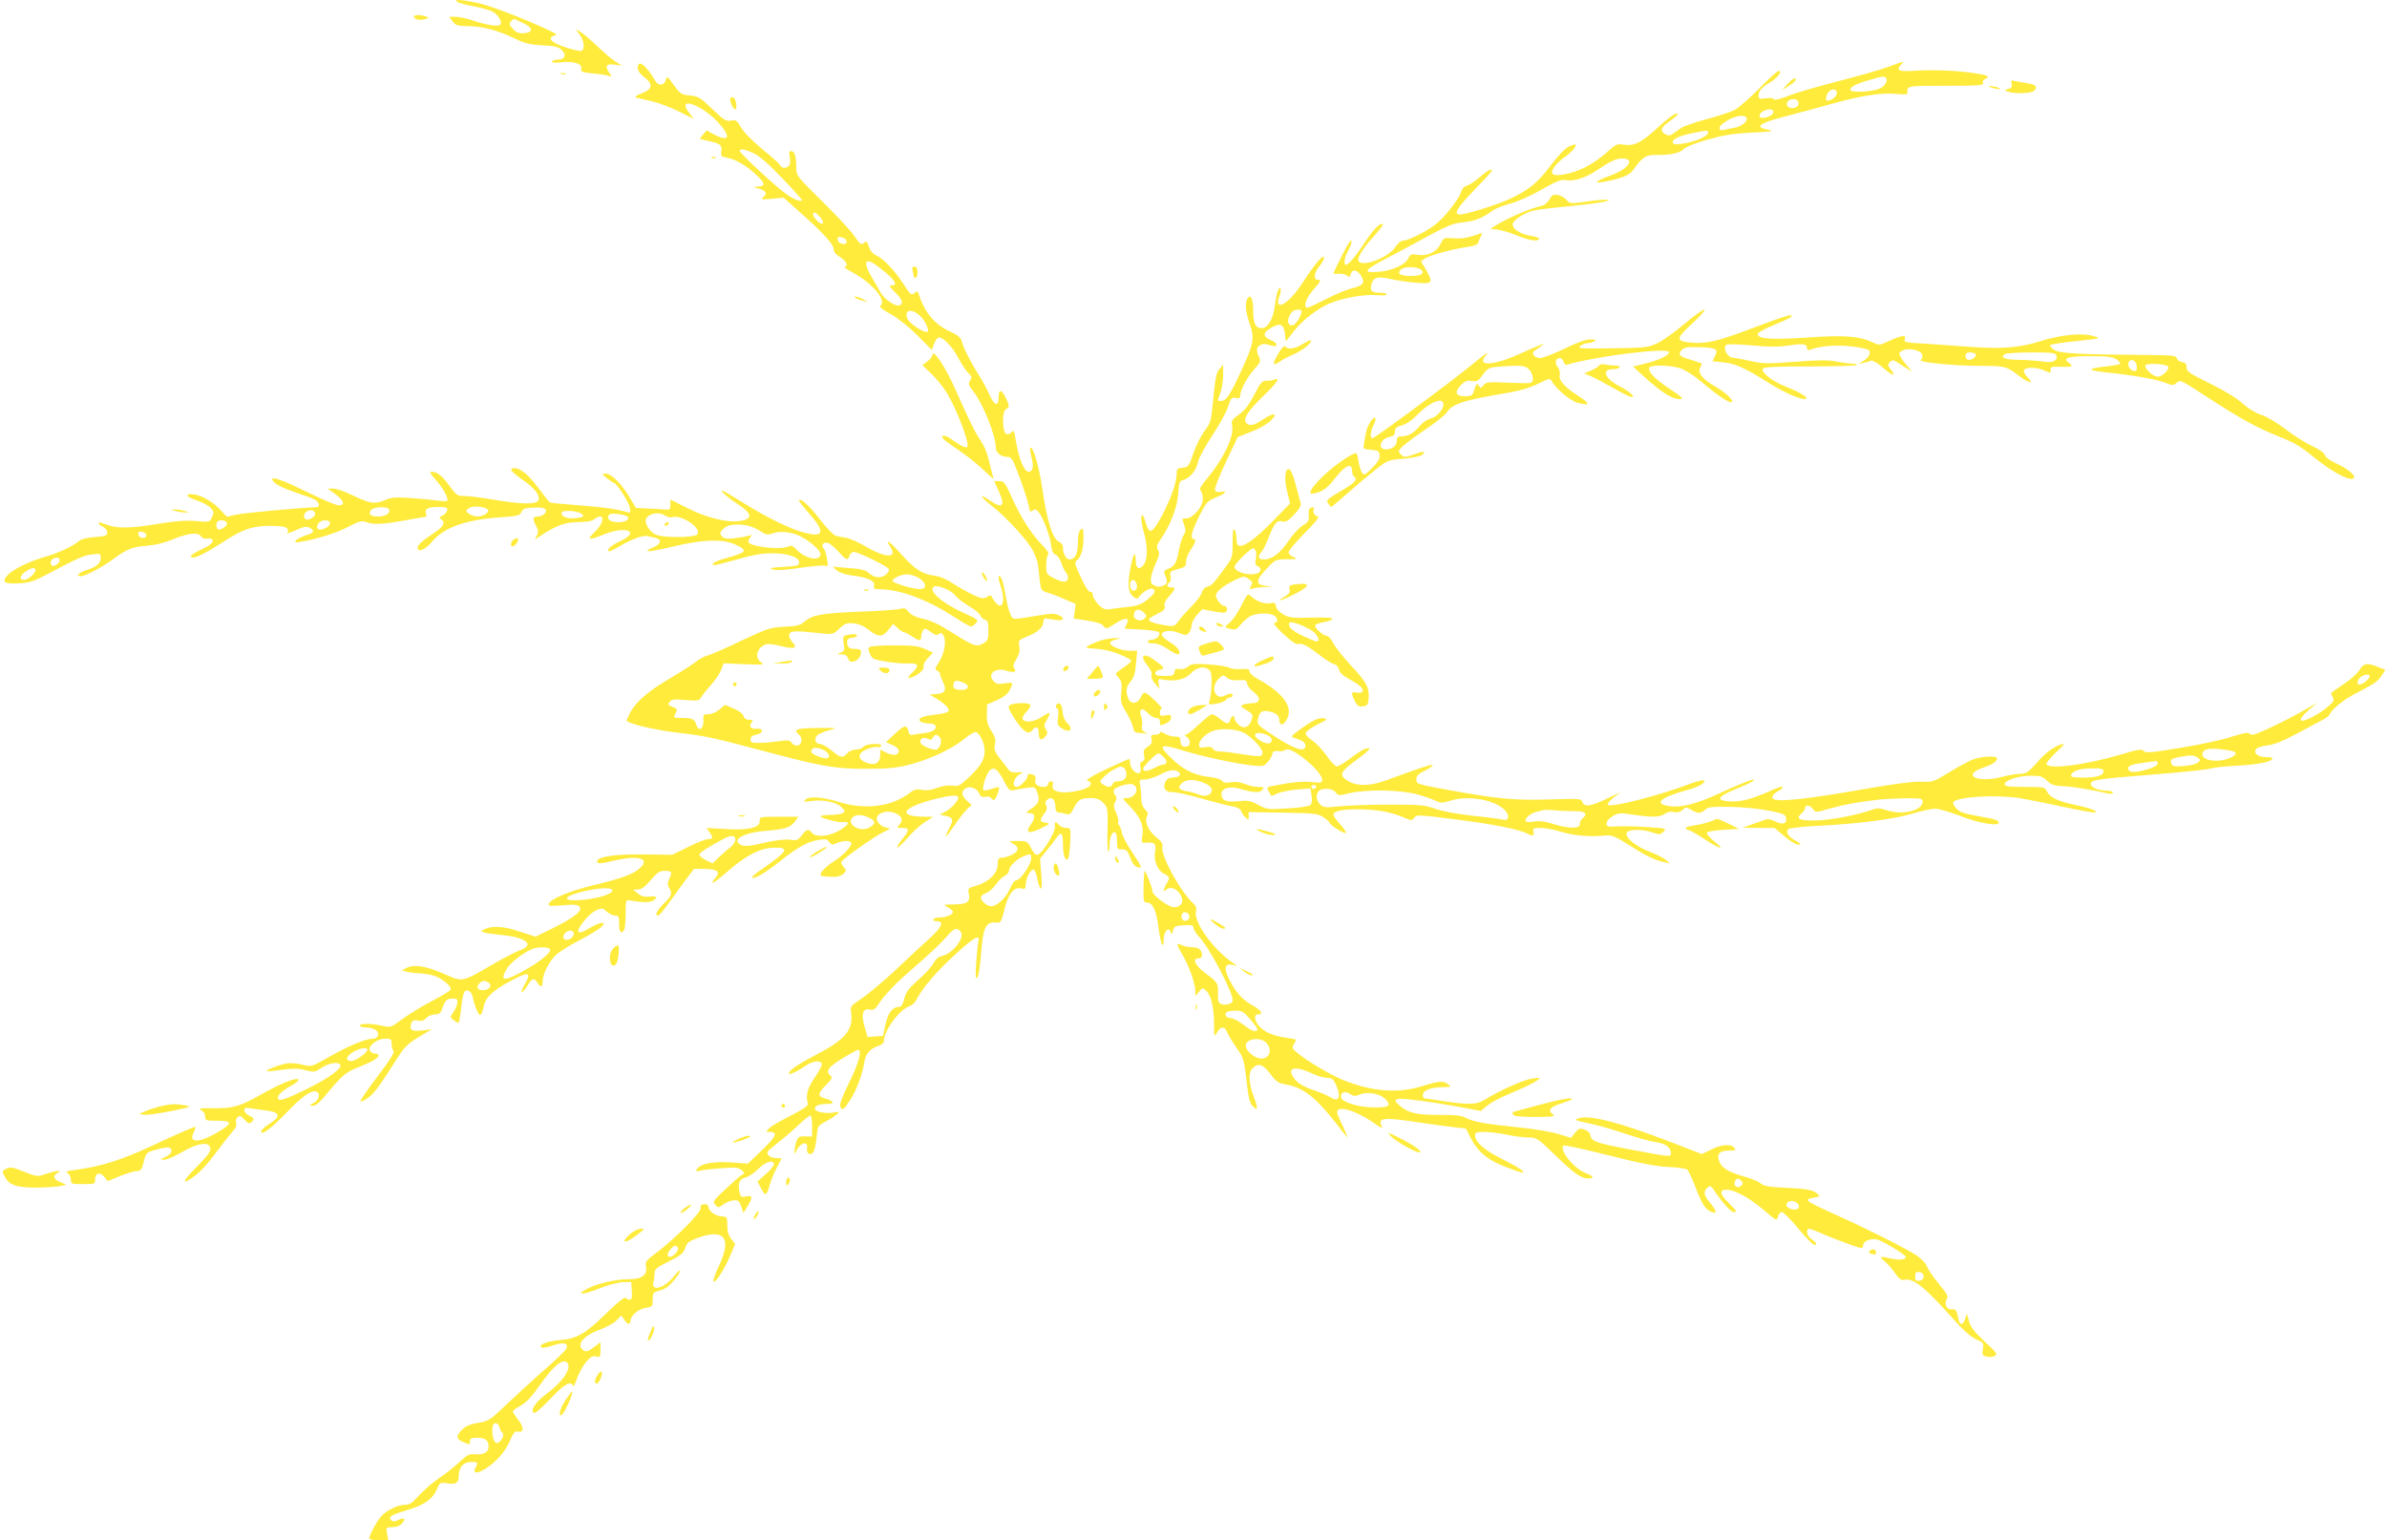 <?xml version="1.0" standalone="no"?>
<!DOCTYPE svg PUBLIC "-//W3C//DTD SVG 20010904//EN"
 "http://www.w3.org/TR/2001/REC-SVG-20010904/DTD/svg10.dtd">
<svg version="1.0" xmlns="http://www.w3.org/2000/svg"
 width="1280pt" height="826pt" viewBox="0 0 1280 826"
 preserveAspectRatio="xMidYMid meet">
<g transform="translate(0,826) scale(0.1,-0.1)"
fill="#ffeb3b" stroke="none">
<path d="M2452 8250 c9 -6 51 -17 94 -25 42 -8 87 -21 100 -30 28 -18 47 -51
38 -66 -8 -14 -76 -4 -151 22 -31 10 -71 19 -90 19 l-34 0 18 -25 c16 -21 26
-24 78 -25 79 0 163 -22 250 -64 58 -29 84 -35 153 -39 67 -3 87 -8 104 -25
28 -27 17 -52 -22 -52 -16 0 -30 -5 -30 -10 0 -6 20 -8 53 -4 65 7 111 -8 104
-35 -4 -16 4 -19 63 -25 38 -3 76 -9 85 -13 17 -6 17 -5 0 20 -22 35 -13 47
33 40 l37 -5 -35 22 c-19 12 -64 50 -100 85 -36 34 -76 68 -89 75 l-24 13 21
-28 c24 -30 29 -80 10 -88 -7 -2 -44 6 -82 18 -85 27 -108 56 -53 67 27 5
-302 142 -401 167 -88 22 -161 28 -130 11z m356 -115 c51 -24 52 -49 2 -53
-27 -2 -41 3 -59 22 -20 21 -22 28 -11 41 7 9 16 14 19 13 4 -2 25 -12 49 -23z"/>
<path d="M2220 8171 c0 -14 29 -22 58 -14 24 6 25 7 7 14 -28 11 -65 11 -65 0z"/>
<path d="M10130 7903 c-36 -14 -158 -49 -271 -78 -113 -29 -237 -65 -274 -81
-42 -16 -70 -23 -72 -17 -3 7 -20 9 -43 6 -35 -5 -40 -3 -40 14 0 25 17 45 63
72 40 24 67 61 45 61 -7 0 -54 -43 -105 -95 -51 -52 -111 -104 -132 -115 -22
-11 -91 -34 -153 -50 -62 -17 -122 -38 -133 -46 -11 -7 -30 -21 -42 -30 -17
-12 -26 -13 -42 -4 -31 16 -26 36 17 66 55 41 58 44 39 44 -10 0 -52 -32 -94
-71 -89 -83 -130 -104 -186 -95 -36 6 -42 3 -93 -43 -30 -28 -84 -64 -119 -81
-72 -34 -158 -50 -170 -31 -10 17 18 55 69 91 39 29 62 57 54 66 -2 1 -18 -4
-37 -13 -20 -10 -58 -50 -96 -101 -70 -93 -118 -132 -222 -180 -70 -32 -231
-82 -264 -82 -37 0 -18 33 76 130 52 54 95 101 95 104 0 15 -22 3 -65 -34 -25
-22 -56 -42 -69 -46 -15 -3 -27 -17 -33 -39 -6 -18 -37 -64 -69 -102 -44 -52
-78 -80 -136 -111 -42 -23 -87 -42 -100 -42 -15 0 -30 -12 -45 -34 -37 -57
-177 -111 -198 -76 -9 15 21 65 80 131 31 34 53 64 51 66 -12 12 -49 -24 -92
-89 -50 -77 -92 -128 -106 -128 -15 0 -8 45 13 79 11 18 18 41 16 50 -2 9 -24
-24 -50 -78 -26 -51 -47 -95 -47 -97 0 -2 13 -3 29 -2 16 1 36 -3 44 -10 12
-10 16 -9 20 8 7 27 33 25 53 -5 26 -40 15 -57 -43 -70 -29 -7 -93 -33 -142
-59 -49 -25 -94 -46 -100 -46 -24 0 -9 50 29 93 44 50 47 57 25 57 -23 0 -18
39 10 72 14 16 25 37 25 46 -1 24 -50 -34 -114 -133 -52 -81 -111 -134 -129
-116 -6 6 -5 21 3 40 6 16 10 36 7 43 -7 20 -23 -28 -31 -93 -9 -71 -37 -119
-71 -119 -33 0 -45 26 -45 99 0 59 -14 86 -31 60 -14 -23 -10 -72 12 -135 27
-78 22 -107 -41 -244 -62 -135 -84 -170 -111 -170 -10 0 -19 1 -19 3 0 1 7 20
15 42 8 22 14 65 14 95 l0 55 -19 -23 c-19 -23 -22 -39 -38 -199 -8 -82 -13
-96 -43 -134 -18 -24 -45 -77 -59 -118 -24 -72 -28 -76 -58 -79 -28 -3 -32 -7
-32 -31 0 -47 -30 -132 -78 -224 -51 -96 -69 -106 -87 -45 -5 20 -13 40 -17
44 -13 12 -9 -37 7 -96 21 -77 19 -143 -3 -170 -24 -30 -42 -18 -42 28 0 58
-17 25 -31 -60 -14 -84 -7 -123 24 -142 14 -9 20 -7 28 7 6 9 23 24 38 32 24
12 31 12 40 2 8 -10 0 -22 -32 -49 -34 -28 -54 -36 -102 -42 -33 -3 -77 -9
-97 -12 -32 -5 -42 -2 -68 24 -16 17 -30 40 -30 51 0 12 -5 19 -12 16 -8 -3
-28 26 -51 77 -34 72 -37 83 -23 93 23 17 36 60 36 122 0 48 -2 54 -15 43 -10
-8 -15 -31 -15 -71 0 -59 -15 -89 -45 -89 -18 0 -35 31 -35 62 0 15 -8 27 -22
33 -33 15 -63 108 -87 274 -18 126 -52 243 -66 229 -3 -3 0 -25 6 -50 14 -50
8 -78 -16 -78 -22 0 -52 71 -66 158 -10 60 -14 69 -24 55 -7 -9 -19 -14 -29
-10 -22 9 -24 125 -1 133 19 8 19 18 -1 59 -22 47 -39 50 -39 7 0 -55 -22 -50
-49 11 -13 30 -40 80 -60 110 -43 69 -81 143 -89 178 -5 18 -20 31 -54 47 -90
40 -142 101 -177 206 -5 15 -9 17 -18 8 -19 -19 -26 -15 -64 46 -45 70 -108
137 -145 152 -18 8 -32 24 -40 47 -8 25 -14 32 -22 24 -18 -18 -24 -14 -58 37
-18 26 -95 108 -171 183 -136 134 -138 137 -138 180 0 59 -9 89 -27 89 -11 0
-13 -7 -9 -26 4 -14 4 -34 1 -45 -7 -22 -43 -26 -51 -6 -3 8 -45 46 -95 86
-52 43 -100 91 -115 117 -23 39 -28 43 -54 37 -26 -5 -38 3 -100 62 -64 62
-74 68 -120 73 -47 4 -52 8 -87 56 -35 49 -37 50 -43 26 -7 -29 -39 -32 -55
-5 -52 88 -95 120 -95 71 0 -15 12 -33 36 -51 48 -37 43 -64 -16 -86 -26 -10
-39 -19 -30 -22 8 -2 47 -11 85 -20 39 -9 105 -34 148 -56 l78 -39 -27 35
c-67 88 64 45 155 -51 74 -80 64 -112 -22 -66 l-38 21 -19 -23 -18 -23 47 -11
c64 -14 74 -22 69 -55 -4 -26 -1 -29 31 -35 46 -8 105 -43 159 -94 46 -43 47
-59 4 -61 -26 -1 -26 -1 5 -10 41 -12 50 -27 27 -45 -17 -14 -13 -15 44 -10
l64 6 76 -68 c127 -111 192 -181 192 -207 0 -16 11 -29 35 -44 34 -20 48 -51
23 -51 -7 0 14 -15 47 -33 105 -56 184 -153 145 -177 -7 -5 13 -21 57 -45 41
-23 98 -69 144 -115 l76 -77 12 34 c7 18 18 33 26 33 25 0 72 -49 104 -110 18
-33 42 -70 54 -81 18 -17 20 -23 9 -40 -11 -17 -9 -25 18 -59 52 -66 120 -236
120 -301 0 -26 28 -49 59 -49 26 0 30 -7 70 -114 23 -62 44 -130 48 -150 5
-31 8 -34 20 -24 13 10 19 8 34 -10 24 -31 60 -127 66 -179 4 -29 11 -44 24
-48 10 -3 23 -23 30 -43 6 -20 18 -45 26 -54 18 -20 11 -48 -12 -48 -9 0 -34
9 -55 20 -38 20 -40 22 -40 70 0 27 5 52 11 56 7 4 -6 24 -34 53 -58 60 -114
147 -162 255 -35 78 -41 86 -66 86 l-28 0 25 -55 c36 -79 20 -96 -48 -49 -60
42 -55 22 6 -25 75 -58 185 -176 220 -235 15 -26 30 -65 32 -85 3 -20 7 -59
10 -87 6 -49 7 -52 44 -63 21 -6 63 -22 93 -36 l55 -24 -5 -39 -5 -39 73 -11
c44 -7 78 -17 85 -27 15 -20 16 -20 71 15 50 32 73 28 54 -9 -7 -12 -10 -21
-9 -22 2 -1 41 -3 88 -5 46 -3 89 -9 94 -14 12 -12 -11 -40 -35 -40 -10 0 -21
-4 -24 -10 -4 -6 8 -10 28 -10 21 0 50 -11 78 -30 52 -35 69 -38 62 -10 -3 11
-25 32 -49 46 -24 14 -44 32 -44 40 0 22 48 28 92 10 38 -15 42 -14 54 2 7 9
14 27 14 39 0 13 13 37 28 55 l29 31 58 -11 c31 -7 61 -9 66 -6 14 9 10 34 -5
34 -16 0 -46 37 -46 57 0 19 39 51 97 80 50 24 54 25 78 9 22 -14 24 -20 14
-38 -10 -18 -9 -20 6 -15 9 4 40 8 68 9 49 1 50 2 10 5 -59 6 -62 26 -11 82
56 61 54 61 123 62 52 0 56 2 33 11 -16 5 -28 17 -28 26 0 9 39 56 87 104 52
52 81 88 71 88 -18 0 -32 26 -22 42 4 6 -2 8 -12 6 -15 -3 -18 -11 -16 -40 2
-31 -2 -38 -32 -56 -19 -11 -53 -48 -76 -82 -45 -67 -89 -100 -132 -100 -31 0
-36 15 -14 39 8 9 24 41 36 71 33 85 46 101 75 94 21 -5 32 2 65 37 30 32 39
49 34 64 -3 11 -16 56 -27 100 -15 55 -27 80 -37 80 -21 0 -24 -61 -6 -129
l14 -56 -98 -100 c-91 -93 -157 -139 -180 -125 -6 4 -10 21 -10 38 0 18 -5 39
-10 47 -7 10 -10 -11 -10 -67 0 -79 -2 -85 -35 -130 -67 -92 -77 -103 -100
-109 -14 -3 -26 -16 -30 -31 -3 -14 -28 -47 -54 -73 -27 -27 -59 -63 -71 -80
-21 -29 -25 -31 -69 -24 -55 8 -91 21 -91 32 0 4 21 18 46 30 36 18 44 26 39
41 -4 13 4 31 25 54 35 41 37 47 10 47 -22 0 -27 15 -9 26 6 3 9 19 6 33 -5
25 -2 28 39 39 39 10 44 15 44 40 0 15 11 44 25 64 27 39 31 58 15 58 -20 0
-9 42 30 121 38 75 44 82 90 101 53 22 66 38 25 30 -16 -3 -27 1 -30 10 -3 8
23 75 58 149 l64 135 71 28 c40 15 86 41 104 58 45 43 20 48 -39 9 -50 -34
-74 -38 -91 -18 -18 21 11 64 93 144 72 68 95 104 58 87 -10 -4 -29 -7 -43 -6
-22 1 -31 -10 -64 -75 -29 -55 -51 -84 -82 -106 -36 -25 -42 -35 -38 -54 15
-59 -41 -179 -139 -296 -30 -36 -37 -51 -28 -60 6 -6 11 -26 11 -45 0 -40 -54
-102 -89 -102 -25 0 -24 2 -10 -38 8 -24 7 -35 -5 -54 -8 -13 -19 -49 -25 -82
-12 -65 -23 -84 -59 -97 -18 -7 -22 -14 -17 -27 18 -43 17 -52 -8 -63 -18 -8
-30 -8 -47 1 -19 10 -21 18 -17 47 3 19 16 54 27 78 17 36 19 48 10 65 -10 18
-7 28 14 58 52 76 89 171 94 243 4 62 7 70 27 75 34 8 72 54 79 96 4 21 37 82
75 140 38 57 77 127 86 156 16 48 20 53 41 48 18 -5 24 -2 24 11 1 31 37 99
75 142 34 37 37 44 26 67 -16 36 -14 52 8 64 14 7 28 7 47 0 45 -17 55 6 11
25 -46 19 -47 39 -4 65 50 31 71 23 77 -28 l5 -43 39 50 c48 64 140 134 211
160 70 26 186 45 242 38 24 -2 46 -1 49 4 3 5 -13 9 -35 9 -45 0 -56 10 -47
45 10 38 34 45 101 29 33 -7 95 -17 138 -20 90 -8 95 -1 52 72 l-25 43 23 16
c27 17 153 51 228 61 34 5 52 12 56 23 2 9 9 24 14 34 11 21 13 21 -45 1 -30
-10 -67 -15 -101 -12 -52 4 -53 4 -69 -28 -21 -45 -68 -68 -121 -61 -38 6 -43
4 -53 -18 -16 -35 -86 -67 -161 -73 -90 -7 -79 9 60 81 62 33 163 86 222 119
85 46 120 60 165 65 66 6 112 23 159 59 18 14 63 33 101 42 39 10 109 41 168
75 81 46 106 56 130 51 43 -8 104 11 166 52 76 51 103 64 137 64 72 0 34 -56
-62 -91 -78 -28 -97 -44 -42 -35 89 15 144 36 162 63 48 69 69 84 125 82 75
-1 129 11 147 32 9 10 63 32 126 50 86 24 138 33 240 38 108 5 123 8 87 15
-77 14 -51 35 88 71 69 18 182 48 252 68 156 44 271 62 350 53 44 -4 58 -3 57
7 -5 37 -3 37 206 37 177 0 204 2 199 15 -4 8 1 17 10 21 33 13 14 22 -66 33
-97 14 -225 18 -322 11 -74 -5 -91 4 -61 34 21 20 15 19 -65 -11z m-16 -62
c10 -16 -5 -41 -33 -55 -35 -18 -153 -25 -158 -9 -5 15 27 33 102 54 71 21 82
22 89 10z m-264 -81 c0 -21 -44 -49 -57 -37 -3 4 -1 18 5 32 14 31 52 35 52 5z
m-205 -55 c0 -26 -52 -35 -62 -10 -7 20 14 36 42 33 12 -2 20 -11 20 -23z
m-135 -45 c0 -13 -26 -30 -51 -32 -32 -4 -32 22 0 38 24 12 51 9 51 -6z m-145
-31 c11 -17 -24 -47 -63 -54 -20 -3 -47 -9 -59 -12 -28 -6 -31 14 -5 34 45 37
114 54 127 32z m-205 -79 c0 -18 -50 -42 -112 -56 -62 -12 -78 -11 -78 6 0 15
41 33 105 46 78 16 85 16 85 4z m-5120 -111 c30 -13 81 -58 152 -132 60 -62
108 -116 108 -120 0 -12 -40 2 -78 28 -56 38 -261 228 -256 237 8 12 25 9 74
-13z m360 -346 c15 -20 18 -29 9 -32 -13 -4 -49 33 -49 50 0 17 19 9 40 -18z
m124 -109 c9 -3 16 -13 16 -21 0 -21 -44 -12 -48 10 -4 18 6 21 32 11z m162
-137 c11 -7 41 -30 67 -52 47 -40 60 -65 32 -65 -21 0 -19 -4 21 -44 36 -36
40 -59 13 -64 -23 -4 -79 36 -97 69 -9 17 -32 56 -50 87 -41 70 -36 98 14 69z
m2936 -35 c19 -19 -4 -32 -57 -32 -59 0 -79 15 -49 37 21 16 89 12 106 -5z
m-2659 -285 c11 -21 16 -41 13 -45 -14 -13 -101 42 -111 71 -23 67 61 45 98
-26z m2017 63 c0 -19 -29 -67 -43 -73 -24 -9 -37 12 -26 42 6 14 16 29 22 33
18 11 47 10 47 -2z m-246 -1285 c3 -8 3 -29 0 -45 -5 -22 -2 -31 10 -36 21 -8
21 -30 0 -38 -43 -17 -124 6 -124 34 0 16 84 99 101 100 4 0 9 -7 13 -15z
m-639 -176 c8 -23 -7 -45 -24 -35 -6 4 -11 18 -11 32 0 30 26 32 35 3z m40
-155 c14 -15 15 -19 2 -31 -19 -19 -57 -8 -57 16 0 34 28 42 55 15z"/>
<path d="M3008 7863 c6 -2 18 -2 25 0 6 3 1 5 -13 5 -14 0 -19 -2 -12 -5z"/>
<path d="M9584 7808 l-29 -32 35 22 c19 11 36 26 38 31 7 21 -15 11 -44 -21z"/>
<path d="M10787 7810 c4 -16 0 -23 -18 -27 -21 -6 -22 -7 -3 -14 35 -14 131
-10 144 6 17 21 6 32 -42 39 -24 4 -53 9 -65 12 -18 5 -21 2 -16 -16z"/>
<path d="M10680 7790 c34 -11 60 -11 35 0 -11 5 -29 8 -40 8 -16 0 -15 -2 5
-8z"/>
<path d="M3917 7733 c-6 -11 9 -49 23 -58 8 -5 10 3 8 26 -3 31 -21 49 -31 32z"/>
<path d="M3818 7413 c7 -3 16 -2 19 1 4 3 -2 6 -13 5 -11 0 -14 -3 -6 -6z"/>
<path d="M8308 7190 c-10 -18 -28 -32 -45 -35 -51 -11 -157 -55 -218 -90 -59
-34 -59 -34 -27 -35 19 0 67 -13 109 -30 76 -30 117 -37 127 -21 3 5 -17 12
-45 16 -58 8 -106 42 -96 68 8 21 61 54 107 67 19 5 107 16 195 24 153 15 255
33 195 35 -14 1 -63 -4 -109 -11 -80 -11 -84 -10 -100 9 -9 12 -29 24 -46 27
-26 5 -32 2 -47 -24z"/>
<path d="M4894 6808 c3 -13 6 -26 6 -30 0 -5 5 -8 10 -8 6 0 10 14 10 30 0 21
-5 30 -16 30 -12 0 -15 -6 -10 -22z"/>
<path d="M4590 6661 c8 -5 26 -12 40 -15 l25 -7 -25 15 c-14 9 -32 15 -40 15
-13 0 -13 -1 0 -8z"/>
<path d="M9034 6524 c-49 -42 -114 -88 -144 -103 -53 -25 -63 -26 -245 -29
-172 -2 -188 -1 -171 13 11 8 29 15 40 15 12 0 28 5 36 10 11 7 6 10 -22 10
-24 0 -72 -17 -139 -50 -56 -27 -115 -50 -131 -50 -32 0 -50 27 -27 41 8 4 23
15 34 24 19 14 17 15 -15 1 -19 -8 -71 -30 -115 -50 -129 -57 -218 -60 -169
-5 28 33 0 14 -86 -57 -107 -88 -508 -384 -520 -384 -15 0 -12 37 6 71 8 17
13 34 9 37 -11 11 -44 -41 -50 -78 -4 -19 -9 -47 -11 -62 -5 -25 -3 -27 38
-30 38 -3 43 -6 46 -28 2 -19 -8 -37 -39 -69 -38 -38 -44 -41 -55 -27 -6 9
-15 37 -19 61 -3 25 -9 45 -13 45 -24 0 -128 -74 -185 -131 -66 -66 -78 -96
-34 -84 46 13 67 30 111 86 50 64 86 79 86 35 0 -14 5 -28 10 -31 24 -15 5
-35 -71 -79 -71 -42 -79 -49 -68 -64 8 -9 14 -19 16 -21 1 -2 37 28 80 66 43
38 111 96 151 128 73 58 74 58 157 65 46 4 91 13 100 20 26 21 10 23 -44 3
-48 -17 -52 -17 -68 -1 -16 16 -16 19 3 39 10 12 65 53 122 92 57 38 111 81
119 94 31 47 85 65 308 103 85 14 138 30 183 52 62 31 64 31 74 12 23 -40 98
-103 138 -114 67 -18 69 -6 8 34 -79 50 -110 85 -104 116 2 14 -2 32 -11 42
-18 20 -11 48 11 48 8 0 18 -9 21 -21 5 -14 12 -18 23 -14 34 14 201 45 324
60 142 17 218 19 218 6 0 -17 -52 -42 -122 -59 l-71 -18 64 -58 c84 -77 146
-116 183 -116 28 0 23 5 -51 55 -83 55 -120 95 -108 115 10 15 115 12 168 -6
26 -9 75 -41 114 -74 76 -66 151 -116 160 -106 11 10 -37 54 -94 86 -65 37
-92 73 -75 101 10 15 10 20 0 23 -7 3 -31 10 -53 17 -59 17 -69 28 -48 51 14
16 29 18 100 16 89 -3 99 -10 78 -50 l-12 -25 56 -6 c63 -5 120 -31 245 -110
82 -51 162 -87 194 -87 31 1 -22 36 -98 65 -72 28 -135 75 -128 97 4 10 61 13
251 13 135 0 249 3 253 8 4 4 -7 7 -24 7 -17 0 -55 5 -84 11 -40 9 -92 9 -220
-1 -148 -11 -174 -11 -240 4 -40 9 -84 17 -98 18 -27 3 -52 50 -34 68 5 5 56
5 136 -2 93 -9 145 -9 198 -1 78 12 100 9 100 -14 0 -10 6 -13 18 -8 50 20
145 27 222 17 45 -5 86 -14 91 -19 14 -14 0 -42 -30 -59 l-26 -15 27 5 c14 3
33 8 41 12 8 3 34 -12 61 -35 54 -47 78 -54 46 -14 -18 23 -19 28 -6 41 13 13
18 13 40 -1 14 -10 38 -25 54 -34 l27 -17 -26 30 c-15 16 -32 39 -38 52 -10
19 -9 23 13 33 33 16 100 0 104 -25 2 -10 -1 -22 -8 -26 -19 -12 166 -31 311
-32 143 0 147 -1 216 -54 53 -40 84 -46 47 -9 -14 14 -24 31 -21 38 6 18 61
20 102 3 46 -19 43 -20 41 2 -1 15 7 17 57 15 60 -2 68 2 40 22 -35 25 -3 35
115 35 90 0 123 -4 140 -16 12 -8 22 -19 22 -23 0 -5 -34 -12 -75 -16 -41 -4
-77 -10 -80 -15 -3 -5 25 -11 62 -15 142 -14 278 -37 327 -55 45 -18 51 -18
67 -4 21 19 18 20 172 -80 169 -110 261 -161 375 -206 82 -32 120 -54 190
-112 87 -71 178 -122 207 -116 29 6 -14 49 -80 79 -39 18 -64 35 -68 48 -3 12
-29 31 -68 49 -35 16 -100 57 -144 91 -46 35 -100 67 -128 76 -30 9 -68 32
-100 60 -31 29 -100 71 -176 108 -111 55 -126 65 -126 87 0 19 -6 26 -24 28
-13 2 -25 11 -28 20 -3 15 -22 17 -136 18 -384 3 -492 8 -520 27 -15 10 -25
21 -23 26 3 4 58 13 123 20 158 17 154 16 104 30 -60 17 -175 5 -281 -29 -106
-34 -209 -43 -375 -30 -71 5 -181 13 -243 17 -106 6 -113 7 -108 25 4 17 1 19
-22 13 -15 -3 -47 -16 -70 -27 -42 -20 -46 -20 -78 -5 -73 35 -152 41 -352 27
-192 -13 -267 -8 -267 19 0 7 38 28 85 47 46 19 89 39 94 44 22 22 -31 7 -191
-54 -195 -74 -259 -90 -337 -84 -92 8 -93 19 -1 104 44 40 73 74 64 74 -8 0
-55 -34 -105 -76z m1559 -161 c11 -10 -13 -33 -34 -33 -12 0 -19 7 -19 20 0
14 7 20 23 20 13 0 27 -3 30 -7z m434 -9 c10 -28 -21 -42 -70 -33 -23 4 -79 8
-124 9 -80 0 -112 12 -82 31 8 5 72 9 142 9 109 0 129 -2 134 -16z m431 -57
c2 -18 -1 -27 -11 -27 -21 0 -40 27 -33 46 10 25 41 12 44 -19z m169 -4 c6
-17 -33 -53 -57 -53 -25 0 -74 46 -65 61 9 14 117 7 122 -8z m-3427 -15 c22
-24 27 -64 8 -71 -7 -3 -64 -2 -126 1 -103 5 -114 3 -127 -14 -13 -16 -16 -17
-24 -4 -12 17 -14 15 -27 -25 -8 -27 -14 -30 -49 -30 -50 0 -58 23 -20 61 21
21 33 25 58 21 28 -4 35 0 59 34 24 33 33 38 75 42 128 10 152 8 173 -15z
m-460 -187 c0 -28 -37 -69 -70 -76 -16 -4 -41 -21 -56 -38 -33 -40 -61 -56
-96 -57 -23 0 -28 -5 -28 -25 0 -26 -25 -45 -59 -45 -46 0 -30 57 20 67 22 4
29 11 29 29 0 18 8 25 38 33 22 6 54 27 77 52 71 73 145 104 145 60z"/>
<path d="M6985 6415 c-43 -26 -75 -31 -92 -14 -7 7 -18 -3 -37 -35 -34 -58
-33 -72 2 -48 15 11 50 29 79 42 48 20 102 64 92 75 -3 2 -23 -7 -44 -20z"/>
<path d="M5000 6356 c0 -8 -12 -23 -27 -34 l-27 -20 50 -48 c28 -27 67 -76 86
-109 55 -95 119 -267 105 -282 -8 -7 -38 7 -86 42 -31 23 -59 25 -45 4 3 -5
38 -32 79 -59 40 -27 100 -74 133 -105 l60 -55 -8 32 c-25 107 -36 137 -62
176 -29 42 -63 112 -134 272 -52 119 -124 227 -124 186z"/>
<path d="M8575 6300 c-4 -7 -24 -19 -44 -27 l-36 -16 35 -14 c19 -8 74 -37
121 -64 90 -51 122 -62 98 -33 -7 8 -33 26 -58 39 -84 42 -107 95 -42 95 16 0
33 5 36 10 4 6 -7 10 -27 10 -18 0 -43 3 -54 6 -12 3 -25 0 -29 -6z"/>
<path d="M2742 5738 c3 -7 31 -31 64 -54 63 -43 91 -81 81 -107 -9 -23 -91
-22 -237 3 -63 11 -134 20 -157 20 -40 0 -45 3 -83 55 -41 56 -66 75 -96 75
-12 0 -7 -10 19 -39 37 -41 67 -91 67 -112 0 -8 -14 -9 -47 -4 -27 4 -93 10
-148 14 -86 6 -106 4 -143 -12 -52 -22 -78 -18 -176 29 -39 19 -84 34 -100 34
l-29 0 41 -30 c47 -34 55 -60 18 -60 -13 0 -82 29 -154 64 -129 64 -202 92
-202 77 0 -19 45 -45 123 -71 47 -16 95 -33 106 -40 23 -12 29 -40 9 -40 -68
-1 -394 -31 -432 -40 l-49 -11 -40 42 c-44 45 -107 78 -150 79 -40 0 -25 -16
32 -35 26 -8 58 -26 70 -38 18 -20 19 -26 8 -50 -12 -27 -13 -28 -87 -21 -54
4 -110 0 -200 -15 -145 -24 -219 -26 -275 -6 -47 17 -45 17 -45 7 0 -4 10 -12
23 -17 12 -6 22 -19 22 -30 0 -17 -8 -21 -66 -25 -42 -3 -74 -11 -85 -21 -29
-26 -114 -66 -179 -84 -87 -25 -176 -68 -204 -99 -35 -38 -18 -49 63 -44 54 3
81 12 148 48 169 89 198 102 242 107 44 5 46 5 46 -20 0 -29 -23 -48 -83 -67
-35 -11 -51 -30 -24 -30 23 0 116 49 169 88 77 57 105 69 183 75 42 3 95 15
132 31 87 36 143 44 159 22 7 -10 18 -16 26 -15 59 8 49 -26 -16 -55 -55 -25
-79 -46 -51 -46 21 0 79 30 167 87 101 66 153 83 247 83 53 0 82 -4 90 -13 6
-8 8 -17 4 -20 -11 -12 3 -8 51 13 35 16 50 18 66 10 30 -16 24 -28 -20 -41
-22 -7 -46 -19 -52 -26 -10 -12 -6 -14 28 -8 87 15 192 48 254 81 57 30 71 33
94 24 40 -15 89 -12 211 10 60 11 110 20 112 20 1 0 0 6 -2 13 -11 29 11 40
78 38 31 -1 38 -4 35 -18 -2 -10 -13 -22 -25 -28 -19 -10 -20 -12 -5 -22 22
-14 8 -40 -39 -70 -60 -39 -89 -64 -89 -79 0 -29 40 -13 76 30 65 78 180 119
370 132 89 6 101 9 110 28 7 17 19 22 63 24 30 2 58 -1 64 -7 15 -15 -10 -41
-39 -41 -28 0 -30 -10 -9 -51 13 -23 13 -34 4 -51 l-12 -22 29 19 c81 55 136
75 203 75 44 0 74 5 87 15 57 43 60 -13 4 -67 -48 -45 -36 -48 54 -12 113 45
190 13 86 -36 -52 -24 -77 -46 -67 -56 3 -4 32 10 64 29 58 35 124 59 146 52
7 -2 24 -6 40 -9 38 -9 34 -33 -10 -51 -68 -29 -24 -27 106 4 162 39 269 42
336 10 68 -32 61 -41 -57 -74 -54 -14 -86 -35 -55 -35 7 0 63 14 123 31 74 22
131 32 179 32 86 1 150 -20 150 -48 0 -18 -8 -21 -85 -25 -69 -4 -79 -7 -56
-14 19 -6 69 -3 147 9 65 9 126 15 135 11 14 -5 15 0 9 36 -4 24 -11 47 -16
53 -16 16 -10 35 12 35 13 0 38 -18 62 -45 46 -51 53 -54 62 -25 3 11 14 20
24 20 23 0 177 -75 186 -91 5 -7 -1 -19 -15 -31 -27 -22 -63 -17 -95 12 -14
13 -43 20 -105 24 l-85 7 23 -20 c13 -12 45 -22 80 -27 83 -10 126 -29 119
-54 -4 -17 0 -20 31 -20 109 -1 250 -53 400 -149 43 -28 83 -51 89 -51 5 0 17
8 26 18 16 17 12 20 -67 56 -115 52 -192 119 -158 140 18 11 95 -20 113 -46
11 -15 45 -41 76 -59 30 -18 58 -40 60 -50 3 -9 13 -19 24 -22 16 -4 19 -14
19 -59 0 -48 -3 -55 -29 -69 -35 -20 -49 -15 -174 64 -58 37 -107 60 -145 68
-39 8 -64 20 -79 37 -15 18 -26 23 -40 18 -10 -5 -108 -12 -218 -16 -212 -9
-258 -17 -302 -54 -23 -20 -42 -24 -108 -27 -75 -4 -89 -9 -230 -75 -82 -40
-163 -75 -179 -79 -17 -3 -46 -19 -66 -35 -20 -16 -83 -56 -141 -90 -114 -67
-180 -125 -210 -182 -10 -21 -19 -39 -19 -41 0 -16 144 -51 280 -67 140 -16
182 -25 445 -95 323 -86 391 -98 560 -98 112 0 158 4 230 22 107 27 232 85
298 140 26 22 54 38 61 35 21 -8 46 -61 46 -99 0 -49 -19 -81 -83 -142 -50
-47 -58 -52 -90 -46 -22 3 -52 -1 -81 -12 -30 -12 -57 -15 -81 -11 -30 6 -43
3 -72 -20 -93 -70 -237 -88 -373 -45 -86 27 -163 33 -182 12 -11 -11 -5 -12
37 -6 62 8 131 -7 159 -35 18 -18 19 -22 6 -30 -8 -5 -39 -10 -67 -10 -29 0
-53 -4 -53 -8 0 -8 98 -35 116 -31 5 1 15 1 23 0 21 -2 -5 -29 -52 -52 -50
-26 -115 -29 -132 -6 -18 24 -31 21 -56 -13 -20 -26 -26 -29 -64 -23 -26 3
-77 -3 -139 -17 -76 -18 -102 -20 -121 -12 -59 27 13 68 136 77 99 8 128 17
152 50 l18 25 -104 0 c-101 0 -104 -1 -103 -22 2 -37 -59 -51 -182 -44 l-103
6 15 -22 c22 -30 20 -38 -7 -38 -13 0 -61 -19 -107 -42 l-85 -42 -150 2 c-153
2 -245 -11 -253 -35 -5 -17 19 -16 93 2 127 30 193 12 138 -39 -36 -34 -96
-56 -258 -95 -127 -31 -224 -73 -233 -99 -3 -11 11 -12 75 -7 64 6 81 4 91 -8
18 -21 -28 -57 -144 -115 l-92 -45 -81 26 c-86 29 -143 34 -188 16 -26 -10
-26 -12 -8 -19 11 -4 53 -10 93 -14 133 -12 183 -53 100 -82 -20 -7 -84 -40
-143 -74 -173 -100 -160 -98 -270 -50 -99 42 -158 50 -198 28 l-22 -12 25 -7
c14 -4 43 -7 65 -8 22 -1 57 -6 78 -12 44 -12 103 -61 93 -77 -3 -6 -45 -31
-92 -56 -81 -43 -137 -78 -201 -126 -26 -18 -35 -20 -74 -11 -57 13 -119 14
-119 1 0 -5 15 -10 33 -10 18 0 42 -6 52 -14 23 -16 14 -46 -15 -46 -38 0
-132 -39 -232 -96 -99 -56 -100 -56 -144 -44 -24 7 -61 10 -82 8 -39 -6 -118
-35 -111 -42 2 -3 39 1 81 7 60 8 89 8 126 -2 47 -12 51 -11 87 13 38 26 89
34 100 16 11 -18 -59 -70 -170 -125 -126 -63 -165 -75 -165 -52 0 17 28 41 79
69 17 9 31 22 31 27 0 18 -87 -15 -188 -72 -128 -72 -160 -81 -267 -80 -70 1
-85 -1 -67 -10 13 -6 22 -19 22 -34 0 -22 3 -23 65 -23 83 0 84 -14 2 -62
-102 -60 -160 -59 -127 2 6 12 9 24 7 27 -3 2 -76 -29 -164 -70 -224 -107
-329 -141 -488 -162 -38 -5 -45 -9 -32 -16 9 -6 17 -21 17 -34 0 -24 3 -25 65
-25 63 0 65 1 65 25 0 35 26 42 49 14 l19 -23 66 27 c37 15 77 27 90 27 21 0
26 8 37 50 12 49 14 50 67 65 30 9 61 14 68 11 25 -9 15 -36 -19 -50 -30 -14
-31 -14 -7 -15 14 -1 57 18 95 40 84 50 148 59 153 22 3 -17 -15 -41 -67 -94
-73 -73 -91 -104 -44 -74 47 29 83 66 146 150 33 44 71 92 84 107 17 17 23 33
19 46 -4 11 0 24 8 31 12 10 19 8 37 -13 17 -20 25 -23 36 -15 19 16 16 24
-12 37 -14 6 -25 19 -25 28 0 13 7 15 38 10 20 -3 58 -9 85 -12 72 -10 74 -33
7 -74 -22 -14 -40 -31 -40 -38 0 -24 58 19 140 105 80 84 131 119 156 109 24
-9 16 -44 -13 -60 -26 -14 -26 -15 -6 -16 14 0 35 16 60 46 99 119 113 132
181 159 76 30 112 51 112 65 0 6 -9 10 -20 10 -11 0 -23 7 -27 17 -10 25 40
63 83 63 31 0 34 -3 34 -28 0 -15 5 -33 10 -38 7 -7 -20 -51 -86 -137 -54 -70
-94 -130 -91 -134 4 -3 24 7 45 23 34 28 52 52 157 216 38 60 56 75 141 125
l39 23 -51 -6 c-56 -7 -70 2 -59 37 6 17 13 20 35 16 20 -4 33 -1 45 13 10 11
31 20 47 20 22 0 31 6 38 28 17 48 26 57 56 57 25 0 29 -4 26 -24 -1 -13 -11
-35 -21 -50 -19 -26 -19 -26 5 -44 23 -17 24 -17 28 5 3 13 8 48 11 78 3 30
10 61 14 69 13 21 40 6 46 -26 11 -52 31 -98 40 -96 6 1 14 20 18 42 10 52 45
86 142 139 98 53 117 50 81 -13 -15 -25 -23 -45 -17 -45 5 0 18 16 30 35 23
40 36 43 53 15 18 -28 28 -25 28 8 1 39 32 102 70 140 19 18 77 54 130 81 53
28 104 59 114 70 19 21 19 21 0 21 -10 0 -37 -12 -59 -25 -72 -45 -86 -27 -30
40 18 23 48 48 65 55 28 11 33 11 54 -9 12 -11 32 -21 44 -21 19 0 22 -5 22
-45 0 -44 11 -57 27 -32 4 6 8 46 8 87 0 69 1 75 20 72 65 -12 105 -13 124 -3
32 18 25 27 -17 23 -27 -3 -45 2 -62 17 l-25 20 26 1 c19 0 38 14 68 50 36 42
48 50 77 50 37 0 40 -6 22 -45 -9 -21 -9 -31 0 -46 19 -30 15 -42 -28 -84 -38
-37 -51 -65 -31 -65 6 0 31 30 58 68 26 37 67 93 91 125 l43 57 60 0 c67 0 84
-16 54 -50 -10 -11 -16 -22 -14 -25 3 -2 37 24 77 59 99 87 179 129 251 130
89 2 78 -17 -73 -122 -27 -18 -46 -36 -43 -38 10 -11 74 27 153 90 92 73 145
103 205 112 34 6 45 4 55 -11 12 -16 18 -17 39 -7 31 14 72 16 79 3 9 -14 -39
-66 -94 -101 -45 -29 -78 -65 -68 -75 5 -5 48 -8 80 -7 15 1 34 9 43 18 14 15
14 18 0 33 -8 10 -15 22 -14 27 0 13 180 141 231 164 27 12 36 20 23 20 -32 0
-67 29 -63 53 4 29 57 44 97 27 37 -15 46 -38 25 -61 -16 -18 -16 -19 14 -19
40 0 40 -11 0 -61 -50 -62 -25 -56 28 7 27 31 69 70 93 85 l45 29 -41 0 c-164
0 -125 54 72 100 101 23 122 17 89 -26 -11 -15 -34 -35 -52 -45 l-33 -17 30
-7 c43 -9 46 -20 21 -67 -32 -62 -19 -54 29 17 24 35 54 74 67 86 l24 22 -25
23 c-28 26 -32 46 -10 64 21 18 64 4 75 -24 7 -18 14 -22 33 -19 14 3 28 0 31
-6 4 -6 11 -11 16 -11 9 0 33 61 26 68 -3 2 -20 -2 -40 -9 -20 -7 -39 -10 -42
-6 -11 11 19 99 38 110 22 15 43 -4 74 -66 24 -46 27 -49 57 -43 108 20 106
20 117 -8 17 -46 12 -64 -27 -91 -33 -22 -35 -25 -15 -25 33 0 37 -24 11 -59
-34 -47 -14 -56 51 -24 51 25 53 27 28 31 -33 4 -35 15 -8 49 14 18 17 30 10
43 -6 11 -5 21 2 28 26 26 48 7 48 -42 0 -14 6 -22 18 -23 9 -1 27 -4 39 -8
18 -6 25 -1 42 33 23 45 36 52 92 52 29 0 47 -7 65 -25 24 -25 25 -29 23 -140
-2 -63 0 -117 4 -121 4 -4 7 13 7 38 0 43 18 76 33 61 4 -3 7 -25 7 -48 0 -38
2 -41 27 -40 23 0 30 -7 44 -45 12 -32 23 -46 42 -51 24 -6 22 -1 -29 76 -30
45 -56 94 -58 108 -1 14 -8 32 -14 40 -7 8 -9 17 -5 20 3 4 -2 24 -11 46 -15
31 -16 43 -6 60 9 17 9 26 0 37 -7 7 -10 20 -7 27 6 16 79 39 100 31 42 -16
17 -74 -32 -74 -25 0 -24 -1 16 -42 58 -61 77 -102 69 -155 -6 -44 -5 -44 22
-42 41 5 54 -7 46 -46 -9 -49 12 -102 47 -120 33 -18 34 -21 14 -55 -18 -31
-19 -48 -3 -32 30 30 88 -11 88 -62 0 -20 -34 -38 -57 -29 -40 15 -103 65
-103 83 0 17 -36 110 -42 110 -2 0 -5 -38 -6 -85 -1 -78 0 -85 18 -85 31 0 51
-43 62 -132 11 -88 28 -128 28 -66 0 42 26 71 37 42 6 -17 8 -16 13 6 5 22 12
25 58 28 43 3 52 0 52 -14 0 -9 12 -28 26 -43 55 -55 184 -298 184 -346 0 -17
-33 -28 -60 -20 -16 5 -19 15 -19 54 2 60 0 62 -67 112 -52 38 -73 79 -40 79
22 0 28 17 16 40 -8 14 -21 20 -46 20 -19 0 -44 5 -56 11 -32 17 -31 5 6 -57
35 -61 66 -150 66 -192 l0 -24 19 23 c18 23 20 23 39 6 26 -24 42 -89 42 -179
1 -70 1 -72 16 -45 18 34 42 35 54 2 5 -14 28 -51 50 -83 38 -54 41 -63 54
-175 11 -97 17 -123 35 -140 27 -28 28 -10 1 61 -25 66 -26 123 -2 145 33 30
56 20 104 -45 22 -28 37 -38 70 -43 95 -16 161 -67 271 -207 33 -43 61 -78 63
-78 2 0 -10 28 -26 63 -17 34 -30 67 -30 73 0 38 101 9 194 -56 41 -29 54 -34
46 -20 -25 46 8 50 198 21 70 -11 155 -22 190 -26 l63 -7 24 -48 c43 -84 101
-129 224 -171 65 -23 67 -23 52 -5 -6 7 -54 34 -105 60 -95 47 -146 91 -146
127 0 16 7 19 53 19 28 -1 81 -7 117 -15 36 -8 87 -14 114 -15 47 0 50 -2 151
-100 99 -96 134 -120 176 -120 30 0 22 15 -15 28 -64 23 -147 125 -122 149 4
4 111 -20 239 -52 170 -43 256 -60 322 -63 50 -2 95 -9 102 -14 7 -5 26 -46
43 -90 38 -98 53 -121 85 -136 35 -16 32 3 -5 48 -34 39 -37 61 -14 81 15 12
19 10 33 -11 39 -60 93 -120 106 -120 22 0 19 5 -25 49 -48 47 -52 71 -12 71
44 0 122 -43 199 -108 70 -61 71 -61 77 -37 4 14 13 25 21 25 8 0 44 -36 81
-80 36 -44 75 -85 85 -91 28 -15 23 6 -6 25 -26 17 -35 56 -12 56 6 0 32 -10
57 -21 25 -12 87 -36 138 -55 84 -31 92 -32 92 -15 0 27 48 45 85 31 39 -15
145 -81 145 -91 0 -14 -35 -18 -75 -9 -62 15 -73 12 -42 -11 15 -12 41 -40 57
-64 24 -34 34 -42 53 -38 49 9 112 -42 266 -216 49 -55 90 -90 117 -103 41
-17 42 -20 37 -53 -5 -30 -3 -35 20 -40 14 -4 34 -2 44 4 16 9 10 17 -55 77
-54 51 -75 77 -83 108 l-12 41 -9 -27 c-5 -16 -14 -28 -19 -28 -10 0 -14 8
-23 53 -4 15 -12 27 -19 26 -26 -3 -36 2 -42 21 -4 12 -1 27 5 35 9 11 1 27
-41 77 -28 34 -58 77 -66 96 -8 20 -32 44 -61 63 -67 42 -274 146 -427 214
-71 32 -136 63 -144 71 -12 11 -10 14 15 19 16 4 33 8 39 9 5 1 -3 11 -19 21
-23 15 -55 20 -152 25 -98 4 -126 9 -142 23 -10 10 -48 26 -84 36 -90 26 -123
45 -138 81 -17 41 0 60 52 60 35 0 39 2 28 15 -18 22 -70 18 -125 -10 l-49
-24 -171 66 c-267 103 -432 146 -490 126 -25 -8 -20 -11 54 -27 46 -9 133 -34
194 -55 62 -21 134 -41 161 -45 54 -7 86 -28 86 -59 0 -23 3 -23 -231 21 -172
33 -196 42 -201 74 -2 13 -14 25 -32 31 -25 8 -31 6 -50 -18 l-22 -27 -68 21
c-37 11 -136 28 -219 36 -177 18 -236 29 -279 51 -24 13 -57 16 -136 15 -122
-1 -171 10 -215 49 -29 26 -30 29 -13 36 19 7 174 -13 349 -45 l98 -19 27 23
c33 27 70 46 172 89 42 18 88 41 101 51 24 17 24 17 -24 11 -44 -5 -170 -61
-258 -115 -41 -25 -87 -26 -219 -6 -52 8 -98 15 -102 15 -5 0 -8 9 -8 19 0 24
45 41 109 41 43 1 45 2 27 15 -27 20 -48 19 -141 -10 -129 -40 -270 -29 -425
34 -70 29 -189 100 -245 146 -26 22 -28 27 -17 45 6 11 12 22 12 24 0 2 -24 7
-52 11 -67 9 -111 27 -143 59 -27 27 -34 66 -11 66 34 0 22 20 -27 48 -57 32
-93 73 -128 145 -27 55 -20 82 19 73 l27 -6 -25 17 c-105 73 -208 216 -197
273 5 20 0 33 -15 46 -67 61 -174 255 -165 301 3 18 -3 30 -28 49 -44 33 -70
87 -55 114 8 16 6 24 -10 40 -13 13 -20 33 -20 59 0 21 -3 53 -6 70 -6 29 -5
31 25 31 18 0 53 11 79 25 49 26 78 31 101 16 21 -13 4 -31 -30 -31 -22 0 -32
-7 -41 -25 -14 -32 3 -55 40 -53 15 1 86 -14 157 -35 72 -20 147 -39 167 -42
24 -4 39 -12 43 -24 3 -10 14 -26 24 -35 16 -15 18 -15 17 6 l-1 23 185 -3
c170 -3 188 -5 217 -25 18 -12 33 -25 33 -29 0 -12 80 -62 87 -55 3 4 -11 25
-31 47 -20 22 -36 44 -36 50 0 20 42 30 129 30 101 0 173 -13 244 -42 46 -20
48 -20 61 -3 12 17 23 16 227 -10 199 -25 338 -53 380 -76 27 -14 38 -11 32
11 -5 18 0 20 40 20 25 0 76 -10 113 -22 65 -20 155 -27 241 -18 25 2 52 -9
122 -54 92 -58 135 -79 186 -90 l30 -6 -23 19 c-12 11 -53 31 -90 45 -74 29
-128 75 -119 100 8 20 86 21 140 1 35 -12 41 -11 57 5 18 18 14 18 -93 25 -62
4 -134 5 -162 3 -44 -3 -50 -1 -50 16 0 12 14 28 34 40 30 17 40 18 110 7 102
-15 142 -14 169 5 15 10 32 14 49 9 17 -4 32 0 45 11 18 17 20 17 47 1 37 -21
50 -21 74 0 16 15 37 18 136 16 65 -1 155 -10 206 -20 79 -16 90 -21 93 -41 5
-30 -19 -37 -58 -17 -18 9 -40 14 -49 11 -9 -3 -41 -14 -71 -25 l-55 -20 86
-1 85 0 53 -45 c29 -25 62 -45 74 -45 18 0 15 5 -15 22 -41 23 -54 46 -38 62
5 5 81 14 168 18 216 11 399 35 501 66 47 14 102 26 121 25 19 -1 78 -18 130
-38 103 -41 216 -59 208 -34 -2 8 -27 18 -54 22 -135 24 -152 29 -174 52 -12
13 -19 28 -16 33 18 29 228 42 356 22 36 -6 139 -26 229 -46 90 -19 169 -33
175 -31 20 7 -27 24 -108 41 -90 18 -136 41 -151 74 -9 21 -16 22 -117 22 -86
0 -108 3 -108 14 0 22 74 46 141 46 52 0 64 -4 86 -27 22 -21 38 -27 86 -29
49 -2 141 -17 245 -40 12 -2 22 0 22 6 0 5 -16 10 -35 10 -45 0 -87 19 -83 39
4 19 31 23 364 50 137 11 263 24 279 30 17 5 80 12 140 15 112 6 180 19 190
36 4 6 -10 10 -33 10 -45 0 -71 22 -53 44 6 7 34 16 62 19 33 4 81 23 137 53
48 26 110 59 137 73 28 14 52 29 54 34 14 33 77 85 150 122 98 51 111 60 135
96 l17 27 -41 16 c-59 23 -75 20 -98 -18 -11 -18 -49 -52 -86 -76 -36 -24 -66
-45 -66 -47 0 -2 4 -13 10 -23 8 -15 3 -24 -26 -49 -19 -17 -58 -43 -86 -57
-71 -36 -82 -18 -21 35 l48 42 -54 -31 c-99 -58 -270 -140 -290 -140 -11 0
-21 4 -23 9 -1 5 -41 -4 -88 -19 -47 -16 -170 -43 -275 -60 -163 -27 -191 -29
-200 -17 -9 12 -27 9 -125 -20 -188 -55 -378 -80 -396 -52 -3 6 18 33 47 60
29 27 50 49 46 49 -33 0 -93 -40 -141 -96 -51 -57 -61 -64 -94 -64 -20 0 -62
-7 -92 -15 -137 -37 -227 8 -101 50 50 16 80 40 67 52 -12 12 -93 4 -132 -12
-19 -8 -75 -38 -122 -67 -83 -51 -90 -53 -151 -50 -40 2 -145 -12 -290 -37
-324 -58 -491 -75 -505 -53 -7 11 5 27 32 41 12 6 22 16 22 21 0 5 -28 -3 -62
-19 -105 -47 -163 -62 -220 -59 -78 4 -70 26 22 63 41 17 84 36 95 43 46 30
-43 -1 -165 -58 -133 -62 -218 -84 -285 -72 -79 14 -38 47 105 86 30 8 64 22
75 30 37 27 7 28 -62 3 -170 -65 -424 -129 -440 -113 -8 7 21 35 63 64 10 6
-18 -6 -63 -28 -92 -45 -128 -50 -138 -21 -6 18 -14 19 -173 14 -188 -6 -279
2 -542 50 -171 31 -175 33 -175 57 0 20 10 30 49 49 27 14 44 27 38 29 -10 3
-70 -17 -247 -82 -100 -37 -179 -33 -227 11 -25 22 -11 42 74 104 40 29 67 54
61 56 -15 5 -46 -11 -109 -59 -28 -21 -58 -38 -66 -38 -8 0 -32 25 -53 56 -22
31 -56 68 -77 82 -23 15 -38 32 -36 41 2 9 30 29 63 46 53 26 57 30 33 33 -29
4 -58 -10 -131 -63 -41 -29 -46 -36 -30 -41 50 -16 63 -25 63 -44 0 -39 -63
-17 -183 63 -74 49 -77 53 -71 82 8 38 21 47 58 40 37 -7 56 -22 56 -46 0 -28
17 -32 34 -7 48 68 -4 147 -151 228 -24 13 -43 31 -43 39 0 13 -9 15 -44 13
-24 -2 -54 1 -66 8 -12 6 -62 14 -111 17 -76 5 -92 3 -109 -12 -12 -11 -29
-16 -44 -13 -20 4 -26 1 -28 -16 -3 -18 -10 -21 -53 -21 -38 0 -50 4 -50 15 0
8 10 16 23 18 31 5 28 12 -24 50 -63 47 -87 28 -39 -30 16 -19 23 -37 20 -48
-4 -11 4 -29 19 -46 l24 -29 -5 28 c-5 27 -5 28 35 21 60 -9 107 3 139 36 35
37 86 41 104 8 11 -21 6 -127 -7 -163 -5 -13 0 -15 37 -9 24 4 48 13 52 20 4
8 15 14 22 14 8 0 15 5 15 10 0 13 -16 13 -41 0 -53 -29 -81 46 -34 90 23 22
26 22 44 6 13 -11 32 -16 62 -14 39 3 44 0 47 -19 2 -13 17 -32 33 -43 41 -30
39 -60 -3 -61 -18 0 -42 -4 -52 -8 -17 -6 -14 -10 18 -29 31 -18 36 -26 30
-45 -9 -31 -24 -47 -44 -47 -19 0 -50 30 -50 48 0 20 -17 13 -23 -8 -7 -26
-19 -25 -55 5 -17 14 -36 25 -43 25 -6 0 -38 -25 -70 -55 -32 -30 -63 -55 -71
-55 -8 0 -7 -4 5 -11 20 -12 23 -45 5 -51 -23 -9 -38 3 -38 28 0 20 -5 24 -30
24 -17 0 -42 7 -55 16 -15 10 -25 12 -25 5 0 -6 -11 -11 -25 -11 -22 0 -25 -4
-20 -23 5 -18 0 -28 -20 -41 -21 -14 -25 -22 -20 -45 4 -21 2 -30 -10 -35 -11
-4 -14 -13 -9 -30 3 -13 1 -27 -6 -31 -16 -10 -50 24 -50 52 0 12 -2 23 -5 23
-3 0 -55 -23 -115 -51 -98 -46 -131 -69 -99 -69 6 0 9 -8 7 -17 -2 -11 -21
-21 -53 -30 -94 -24 -162 -12 -150 28 4 13 2 19 -9 19 -9 0 -16 -7 -16 -15 0
-9 -9 -15 -22 -15 -34 0 -52 15 -46 38 4 13 0 23 -9 26 -23 9 -33 7 -33 -7 0
-16 -41 -57 -57 -57 -32 0 -16 55 20 70 18 8 15 9 -16 8 -27 -2 -41 3 -51 17
-8 11 -28 38 -46 60 -26 33 -30 45 -25 73 5 27 1 42 -19 72 -19 29 -25 50 -24
90 l1 52 53 23 c35 16 58 33 68 54 22 42 21 43 -27 36 -35 -5 -46 -3 -60 13
-35 38 12 75 70 55 37 -13 58 -6 42 13 -8 10 -6 22 11 49 16 27 20 44 16 69
-6 32 -4 34 36 50 59 23 90 49 92 77 1 13 6 23 11 23 6 -1 29 -4 53 -8 47 -7
57 8 17 26 -20 9 -44 8 -103 -2 -152 -25 -140 -26 -156 11 -8 19 -19 66 -25
104 -12 70 -25 104 -36 94 -3 -3 2 -25 10 -49 28 -80 12 -138 -26 -91 -10 11
-19 26 -21 32 -3 8 -10 8 -25 -2 -19 -11 -29 -10 -75 11 -29 14 -77 41 -108
61 -34 23 -73 39 -101 42 -64 9 -104 34 -178 117 -62 69 -89 87 -56 36 40 -61
-27 -59 -132 3 -38 22 -84 43 -103 46 -19 4 -45 8 -56 11 -12 2 -49 40 -84 84
-58 76 -104 119 -116 108 -2 -3 20 -32 50 -66 93 -104 87 -137 -19 -109 -79
20 -210 85 -340 167 -53 33 -99 60 -102 60 -13 0 26 -36 72 -66 91 -58 97 -87
22 -98 -67 -10 -179 17 -280 69 -49 25 -89 45 -90 45 -2 0 -3 -12 -2 -27 0
-25 -3 -28 -30 -25 -16 1 -58 4 -92 5 l-63 3 -35 59 c-43 72 -97 125 -127 125
-22 0 -22 -1 7 -25 17 -13 33 -24 37 -25 14 0 78 -99 85 -130 5 -28 4 -32 -13
-27 -55 17 -124 27 -258 37 -82 6 -153 13 -158 16 -4 3 -33 39 -63 79 -52 71
-95 105 -130 105 -9 0 -15 -6 -13 -12z m-127 -210 c14 -13 -22 -38 -55 -38
-14 0 -35 7 -46 15 -18 15 -18 15 -1 29 20 15 83 11 102 -6z m-530 2 c12 -20
-17 -40 -56 -40 -42 0 -57 13 -39 35 14 17 86 20 95 5z m-395 -26 c0 -16 -37
-37 -50 -29 -16 10 -12 33 7 43 21 12 43 5 43 -14z m1426 2 c18 -14 18 -15 -7
-21 -44 -11 -93 -2 -97 18 -3 14 4 17 40 17 24 0 53 -6 64 -14z m248 -16 c24
-23 -44 -41 -88 -24 -19 7 -21 30 -3 37 15 7 79 -3 91 -13z m203 5 c12 -8 28
-12 36 -9 49 18 163 -59 136 -92 -14 -17 -171 -19 -218 -3 -34 12 -66 61 -57
85 12 31 71 42 103 19z m-2351 -37 c8 -12 -21 -38 -43 -38 -13 0 -18 32 -6 43
10 11 41 8 49 -5z m554 -3 c0 -16 -30 -35 -54 -35 -19 0 -21 21 -4 38 17 17
58 15 58 -3z m2302 -40 c35 -24 43 -25 75 -14 40 13 101 6 147 -18 51 -26 106
-75 106 -94 0 -42 -82 -27 -129 24 -18 20 -28 24 -42 17 -36 -20 -200 -3 -215
21 -3 6 0 17 8 26 12 15 10 16 -12 9 -14 -4 -48 -10 -75 -13 -39 -4 -54 -1
-64 11 -11 13 -11 19 0 32 22 26 51 34 108 30 35 -3 66 -14 93 -31z m-3287
-25 c0 -22 -39 -19 -43 3 -3 15 1 18 20 15 12 -2 23 -10 23 -18z m-465 -135
c0 -8 -9 -19 -20 -25 -16 -9 -22 -8 -27 6 -3 9 0 20 8 25 21 13 39 11 39 -6z
m-130 -54 c0 -16 -42 -51 -60 -51 -30 0 -24 26 12 48 30 19 48 21 48 3z m4738
-41 c41 -25 44 -60 5 -59 -43 1 -148 33 -147 44 2 15 46 35 79 35 17 0 45 -9
63 -20z m-268 -279 c49 -39 72 -39 104 1 l25 32 24 -22 c13 -12 28 -22 34 -22
6 0 26 -11 46 -24 36 -25 47 -24 47 3 0 9 5 23 10 31 8 12 14 11 40 -8 24 -18
34 -21 45 -12 11 9 16 7 25 -10 16 -30 4 -97 -26 -143 -21 -32 -22 -38 -9 -43
8 -4 15 -11 15 -16 0 -6 7 -25 16 -44 22 -45 13 -62 -33 -66 l-38 -3 34 -20
c46 -27 73 -54 68 -68 -2 -7 -30 -15 -63 -18 -63 -7 -94 -16 -94 -29 0 -11 26
-20 55 -20 13 0 27 -5 30 -10 12 -20 -15 -37 -63 -42 -26 -3 -53 -7 -61 -9 -9
-2 -17 5 -19 16 -8 40 -21 38 -71 -8 l-50 -47 34 -15 c37 -15 46 -41 19 -52
-9 -3 -31 1 -50 10 l-34 17 0 -29 c0 -37 -22 -55 -57 -46 -66 16 -72 55 -12
78 22 9 46 14 54 11 7 -3 16 -1 20 5 10 18 -80 14 -95 -4 -7 -8 -25 -15 -41
-15 -17 0 -37 -9 -46 -20 -24 -27 -35 -25 -83 15 -23 19 -51 35 -61 35 -26 0
-36 28 -17 46 8 9 37 21 64 28 48 12 46 13 -63 12 -114 -1 -132 -8 -98 -36 21
-17 15 -54 -8 -58 -10 -2 -24 4 -31 14 -11 15 -21 16 -72 9 -32 -5 -79 -9
-104 -9 -39 -1 -45 2 -45 19 0 14 8 21 30 25 39 7 42 36 3 32 -31 -3 -45 13
-28 33 10 13 8 15 -13 15 -16 0 -26 7 -30 20 -3 12 -24 28 -52 40 l-47 20 -30
-25 c-17 -14 -42 -25 -59 -25 -26 0 -29 -3 -27 -28 4 -49 -25 -71 -38 -29 -9
31 -22 37 -77 37 -44 0 -47 1 -37 19 14 28 13 30 -16 41 -23 9 -24 12 -13 26
11 14 26 15 86 10 67 -5 73 -4 84 16 6 11 29 40 50 63 21 23 46 59 55 80 l15
38 112 -5 c99 -4 109 -3 89 10 -39 25 -23 81 27 97 11 3 45 -1 76 -9 73 -19
94 -12 65 19 -12 13 -20 31 -18 42 4 20 28 22 159 8 76 -8 76 -8 110 24 30 28
40 31 77 28 29 -3 56 -15 82 -36z m8025 -276 c-31 -24 -50 -21 -40 7 8 21 47
38 60 27 6 -6 -1 -18 -20 -34z m-7521 -5 c39 -14 33 -40 -8 -40 -37 0 -51 12
-42 35 6 18 16 18 50 5z m1505 -269 c42 -22 101 -84 101 -106 0 -24 -14 -25
-106 -10 -49 8 -104 15 -122 15 -19 0 -35 6 -38 14 -4 10 -15 13 -40 9 -29 -5
-34 -3 -34 14 0 23 34 57 70 72 43 17 127 13 169 -8z m126 -13 c28 -12 33 -35
11 -44 -19 -7 -76 26 -76 43 0 16 31 17 65 1z m-1755 -13 c16 -19 -1 -65 -24
-65 -23 0 -70 20 -78 33 -12 20 11 38 35 26 16 -9 22 -8 29 5 11 20 22 20 38
1z m1305 -70 c94 -30 285 -71 370 -80 55 -6 62 -5 82 17 11 12 23 32 25 43 3
15 10 19 32 17 15 -2 33 1 40 7 28 23 196 -115 196 -161 0 -16 -7 -17 -54 -12
-46 6 -116 -1 -218 -22 -25 -5 -26 -8 -15 -27 7 -12 13 -23 14 -25 0 -2 14 3
30 12 17 8 64 18 105 22 l75 6 6 -38 c4 -25 2 -43 -6 -51 -7 -7 -58 -15 -122
-18 -105 -7 -112 -6 -158 19 -41 22 -55 25 -107 19 -65 -6 -90 4 -90 38 0 32
43 45 98 29 78 -22 107 -23 121 -6 12 14 9 16 -22 16 -19 0 -51 7 -72 16 -25
10 -51 13 -75 9 -28 -5 -41 -3 -47 8 -5 8 -31 16 -65 20 -74 7 -136 35 -193
88 -91 84 -82 95 50 54z m-1931 4 c30 -14 41 -38 22 -45 -16 -6 -86 21 -86 34
0 24 26 28 64 11z m7549 -5 c37 -7 34 -22 -8 -40 -61 -25 -145 -14 -145 21 0
32 48 38 153 19z m-5723 -34 c21 -21 19 -40 -3 -40 -7 0 -30 -9 -51 -20 -36
-18 -56 -19 -56 -2 0 11 70 82 81 82 5 0 18 -9 29 -20z m5544 -3 c17 -12 17
-14 1 -27 -9 -8 -43 -16 -76 -18 -48 -4 -60 -1 -65 12 -8 22 -2 28 43 36 59
12 78 11 97 -3z m-214 -32 c0 -9 -20 -20 -52 -30 -61 -18 -94 -19 -104 -4 -11
19 11 30 77 38 35 5 67 9 72 10 4 0 7 -6 7 -14z m-5546 -21 c9 -4 16 -18 16
-34 0 -28 -15 -40 -50 -40 -10 0 -20 -7 -24 -15 -7 -19 -26 -19 -52 -1 -19 14
-19 15 5 39 12 14 37 32 55 41 37 18 31 17 50 10z m5256 -19 c0 -24 -35 -35
-109 -35 -56 0 -69 3 -65 14 9 23 46 35 112 35 48 1 62 -2 62 -14z m-4808 -71
c55 -29 15 -79 -44 -55 -18 7 -48 16 -66 18 -43 7 -50 22 -21 46 27 21 79 18
131 -9z m586 -15 c-2 -6 -8 -10 -13 -10 -5 0 -11 4 -13 10 -2 6 4 11 13 11 9
0 15 -5 13 -11z m104 -28 c13 -18 17 -19 73 -5 91 22 274 19 364 -6 40 -11 86
-27 101 -35 23 -12 34 -12 76 1 101 31 244 5 298 -55 22 -24 15 -55 -11 -47
-10 3 -83 13 -163 21 -87 10 -169 25 -205 38 -54 20 -80 22 -245 22 -102 0
-222 -4 -268 -9 -73 -8 -84 -7 -102 9 -22 20 -26 55 -8 73 19 19 75 15 90 -7z
m3148 -50 c0 -47 -107 -74 -189 -47 -38 12 -56 14 -78 5 -77 -29 -233 -59
-310 -59 -88 0 -106 9 -73 37 11 10 20 23 20 30 0 20 27 16 42 -6 13 -19 15
-19 94 4 70 20 144 34 269 48 17 2 74 5 128 6 89 1 97 -1 97 -18z m-1867 -51
c60 0 74 -14 42 -40 -8 -7 -14 -20 -13 -29 4 -25 -60 -26 -138 -1 -48 15 -81
19 -111 14 -27 -4 -43 -2 -43 4 0 17 30 42 58 48 15 3 32 8 37 10 6 2 33 1 60
-1 28 -3 76 -5 108 -5z m-3783 -35 c37 -19 37 -30 5 -51 -47 -31 -127 12 -96
50 17 20 53 20 91 1z m-717 -120 c-1 -11 -14 -29 -28 -40 -15 -11 -42 -35 -61
-53 l-33 -32 -35 17 c-20 10 -36 23 -36 30 0 10 49 42 135 87 37 20 61 16 58
-9z m-659 -270 c-2 -18 -56 -37 -135 -48 -162 -20 -136 24 31 53 57 10 105 8
104 -5z m3094 -138 c4 -21 -27 -35 -38 -17 -12 19 0 42 19 38 9 -2 17 -11 19
-21z m-3303 -87 c9 -15 -14 -40 -36 -40 -21 0 -25 20 -7 38 15 15 35 15 43 2z
m-125 -94 c0 -20 -56 -64 -145 -114 -104 -58 -128 -55 -86 15 19 31 89 85 133
103 37 15 98 12 98 -4z m-331 -175 c23 -15 5 -41 -29 -41 -31 0 -39 17 -18 38
14 14 28 15 47 3z m4088 -200 c23 -27 39 -51 36 -55 -13 -12 -31 -5 -76 29
-25 19 -55 35 -66 35 -11 0 -23 5 -26 10 -12 19 6 30 48 30 38 0 46 -5 84 -49z
m81 -121 c43 -41 14 -101 -41 -84 -32 9 -67 44 -67 66 0 37 74 49 108 18z
m-4818 -39 c0 -17 -62 -61 -86 -61 -34 0 -30 24 9 48 34 21 77 28 77 13z
m5062 -126 c29 -14 67 -25 84 -25 25 0 33 -6 47 -35 30 -64 18 -99 -26 -71
-13 9 -50 25 -82 36 -71 24 -99 42 -121 75 -33 50 13 60 98 20z m259 -115 c42
18 107 6 137 -23 35 -36 21 -47 -56 -46 -84 0 -175 28 -180 53 -6 27 19 38 46
20 20 -13 29 -14 53 -4z m2048 -464 c9 -10 8 -16 -4 -26 -19 -16 -41 1 -32 24
8 20 21 20 36 2z m301 -121 c18 -22 0 -38 -34 -29 -25 6 -34 23 -19 37 11 12
40 7 53 -8z m675 -390 c0 -13 -8 -21 -22 -23 -19 -3 -23 1 -23 23 0 22 4 26
23 23 14 -2 22 -10 22 -23z"/>
<path d="M3565 5450 c-3 -5 -2 -10 4 -10 5 0 13 5 16 10 3 6 2 10 -4 10 -5 0
-13 -4 -16 -10z"/>
<path d="M4536 4853 c-15 -4 -17 -11 -12 -44 6 -35 4 -41 -16 -49 -22 -8 -22
-9 5 -9 20 -1 30 -7 34 -21 10 -39 71 -11 70 33 0 13 -9 17 -33 17 -24 0 -34
5 -39 20 -8 25 1 40 25 40 10 0 22 5 25 10 6 10 -24 12 -59 3z"/>
<path d="M4668 4792 c-14 -6 -15 -11 -4 -37 12 -28 19 -32 87 -43 41 -7 94
-11 118 -10 53 4 63 -12 27 -45 -30 -28 -33 -39 -8 -30 37 14 71 44 65 59 -3
9 6 27 22 44 l28 30 -44 20 c-36 16 -65 19 -159 19 -63 0 -123 -3 -132 -7z"/>
<path d="M4190 4710 l-45 -7 47 -1 c26 -1 50 3 53 8 3 6 3 9 -2 8 -4 0 -28 -4
-53 -8z"/>
<path d="M4720 4665 c7 -8 21 -15 31 -15 11 0 19 7 19 15 0 10 -10 15 -31 15
-27 0 -30 -2 -19 -15z"/>
<path d="M3930 4590 c0 -5 5 -10 10 -10 6 0 10 5 10 10 0 6 -4 10 -10 10 -5 0
-10 -4 -10 -10z"/>
<path d="M940 5520 c14 -4 36 -8 50 -8 l25 0 -25 8 c-14 4 -36 8 -50 8 l-25 0
25 -8z"/>
<path d="M2758 5369 c-18 -10 -25 -39 -9 -39 12 0 33 28 29 39 -2 6 -9 6 -20
0z"/>
<path d="M5270 5171 c16 -31 32 -36 18 -7 -6 14 -15 26 -20 26 -5 0 -4 -9 2
-19z"/>
<path d="M6927 5123 c-12 -3 -16 -11 -12 -24 5 -14 -2 -24 -27 -39 -51 -31
-21 -23 52 13 74 37 88 58 38 56 -18 -1 -41 -3 -51 -6z"/>
<path d="M4638 5093 c7 -3 16 -2 19 1 4 3 -2 6 -13 5 -11 0 -14 -3 -6 -6z"/>
<path d="M6656 5011 c-19 -38 -47 -78 -62 -90 -30 -24 -30 -26 8 -35 21 -5 31
-1 48 21 12 15 34 36 48 45 30 20 102 24 133 8 23 -13 25 -40 3 -40 -10 0 9
-24 47 -59 42 -40 70 -58 81 -55 21 6 45 -6 117 -61 31 -24 65 -45 76 -47 11
-2 22 -14 25 -28 4 -17 22 -34 53 -51 58 -31 82 -53 73 -68 -4 -6 -18 -8 -32
-5 -28 7 -31 -4 -8 -47 12 -24 21 -30 42 -27 21 2 28 9 30 32 8 64 -7 94 -89
182 -44 47 -89 104 -100 125 -10 21 -26 39 -34 39 -20 0 -69 45 -62 57 4 6 24
13 46 17 22 3 43 11 46 16 5 7 -32 10 -112 8 -104 -3 -122 -1 -153 18 -20 11
-36 29 -38 43 -3 19 -8 21 -32 16 -30 -6 -75 11 -104 40 -14 14 -19 9 -50 -54z
m392 -143 c23 -22 30 -48 12 -48 -5 0 -39 14 -74 30 -61 29 -83 51 -71 71 8
12 105 -27 133 -53z"/>
<path d="M6525 4910 c3 -5 14 -10 23 -10 15 0 15 2 2 10 -20 13 -33 13 -25 0z"/>
<path d="M6430 4891 c0 -5 7 -12 16 -15 24 -9 28 -7 14 9 -14 17 -30 20 -30 6z"/>
<path d="M5905 4826 c-22 -7 -51 -19 -65 -27 -24 -13 -22 -14 45 -19 46 -4 91
-16 130 -34 67 -31 68 -24 -10 -80 -26 -18 -26 -18 -7 -40 16 -17 19 -31 15
-78 -5 -51 -2 -63 25 -105 16 -27 33 -63 37 -80 5 -26 12 -33 30 -33 13 0 32
-2 42 -5 10 -3 8 0 -5 6 -17 10 -22 18 -18 35 3 12 1 35 -4 50 -16 42 4 54 34
21 14 -15 34 -27 46 -27 13 0 20 -7 20 -20 0 -23 1 -24 35 -8 14 6 25 19 25
29 0 15 -5 17 -30 13 -26 -6 -30 -4 -30 15 0 11 4 21 10 21 5 0 -13 21 -41 47
-51 48 -55 48 -73 11 -17 -34 -54 -36 -66 -3 -15 40 -12 61 14 92 17 21 24 44
28 96 l6 67 -40 0 c-46 0 -111 27 -105 44 2 6 17 14 33 17 28 6 28 7 -6 7 -19
0 -53 -5 -75 -12z"/>
<path d="M6473 4810 c-49 -15 -50 -16 -40 -43 6 -19 14 -26 24 -22 9 3 35 10
59 16 25 6 46 14 47 18 2 3 -6 15 -18 26 -20 20 -24 20 -72 5z"/>
<path d="M6774 4721 c-56 -26 -66 -43 -17 -29 48 13 73 26 73 38 0 14 -9 12
-56 -9z"/>
<path d="M5705 4679 c-4 -6 -5 -13 -2 -16 7 -7 27 6 27 18 0 12 -17 12 -25 -2z"/>
<path d="M5857 4654 l-29 -34 39 0 c22 0 42 3 46 6 5 6 -19 65 -26 63 -1 0
-15 -16 -30 -35z"/>
<path d="M5871 4547 c-6 -8 -8 -17 -4 -20 7 -8 33 11 33 24 0 13 -16 11 -29
-4z"/>
<path d="M5418 4480 c-15 -9 -13 -16 20 -70 44 -70 77 -94 97 -67 19 26 35 20
35 -12 0 -38 13 -46 34 -22 15 16 15 22 4 40 -11 17 -10 25 6 51 10 17 16 33
14 36 -3 2 -22 -7 -42 -21 -40 -27 -94 -33 -102 -11 -3 8 6 26 21 40 14 14 23
31 20 36 -8 13 -85 12 -107 0z"/>
<path d="M5664 4479 c-4 -7 -2 -15 4 -17 7 -2 9 -18 6 -46 -6 -38 -3 -45 17
-60 45 -31 70 -8 30 29 -12 10 -21 33 -23 58 -3 41 -20 58 -34 36z"/>
<path d="M5920 4470 c0 -19 3 -21 12 -12 9 9 9 15 0 24 -9 9 -12 7 -12 -12z"/>
<path d="M6393 4468 c-24 -12 -31 -38 -10 -38 6 0 30 12 52 25 l40 25 -30 -1
c-16 0 -40 -5 -52 -11z"/>
<path d="M5851 4423 c0 -25 1 -26 9 -8 12 27 12 35 0 35 -5 0 -10 -12 -9 -27z"/>
<path d="M6290 3932 c0 -5 7 -15 15 -22 8 -7 15 -8 15 -2 0 5 -7 15 -15 22 -8
7 -15 8 -15 2z"/>
<path d="M3963 3883 c9 -2 23 -2 30 0 6 3 -1 5 -18 5 -16 0 -22 -2 -12 -5z"/>
<path d="M9170 3854 c-19 -7 -56 -16 -82 -20 -27 -3 -48 -10 -48 -15 0 -5 5
-9 12 -9 6 0 47 -23 90 -51 85 -56 114 -61 48 -9 -22 18 -39 37 -37 44 2 6 38
13 88 16 l84 5 -56 28 c-31 15 -58 26 -60 26 -2 -1 -20 -7 -39 -15z"/>
<path d="M5657 3828 c5 -26 -64 -141 -91 -151 -11 -5 -21 5 -36 33 -20 39 -22
40 -73 40 -48 0 -50 -1 -27 -13 37 -19 36 -42 -4 -61 -19 -9 -43 -16 -55 -16
-17 0 -21 -6 -21 -36 0 -47 -49 -95 -115 -114 -44 -12 -46 -14 -40 -42 10 -44
-8 -58 -79 -58 -60 -1 -60 -1 -33 -16 15 -8 27 -19 27 -24 0 -14 -36 -30 -69
-30 -16 0 -33 -4 -36 -10 -3 -5 3 -10 15 -10 45 0 33 -30 -36 -93 -38 -34
-120 -110 -183 -170 -63 -59 -143 -126 -178 -150 -61 -41 -64 -43 -59 -77 14
-92 -32 -146 -189 -227 -89 -46 -145 -84 -145 -99 0 -11 46 10 86 38 41 29 84
35 91 12 2 -6 -15 -39 -39 -74 -40 -60 -48 -91 -36 -140 2 -10 -27 -30 -92
-63 -52 -26 -104 -56 -115 -67 -19 -20 -19 -20 2 -20 46 0 36 -24 -40 -97
l-76 -73 -88 6 c-95 7 -161 -5 -184 -33 -13 -15 -10 -16 26 -9 22 4 74 9 115
12 60 5 79 3 95 -10 20 -17 20 -17 0 -29 -11 -7 -50 -41 -87 -76 -64 -60 -67
-65 -52 -82 15 -17 17 -17 43 2 15 11 40 21 55 22 25 2 30 -3 41 -33 l12 -35
21 35 c30 48 28 61 -7 54 -26 -6 -30 -3 -36 25 -10 45 2 71 35 77 15 4 45 24
66 45 38 39 84 53 84 25 0 -8 -20 -32 -44 -53 l-44 -39 20 -38 c22 -43 29 -40
47 24 7 25 24 65 37 89 13 24 24 45 24 47 0 2 -13 4 -29 4 -31 0 -54 19 -43
36 4 6 32 29 62 53 30 23 78 65 107 93 28 27 56 48 60 45 5 -3 8 -29 8 -59 l0
-53 -37 1 c-33 1 -38 -2 -48 -29 -5 -16 -10 -39 -9 -51 0 -14 2 -16 6 -6 18
50 67 68 61 23 -2 -19 2 -29 13 -31 21 -4 30 18 38 92 6 58 7 60 51 83 25 13
52 31 60 39 13 13 11 14 -17 8 -43 -8 -103 3 -103 20 0 17 22 26 66 26 42 0
37 16 -8 28 -45 11 -45 27 0 72 32 32 37 42 26 51 -31 25 -13 48 81 104 32 19
61 35 66 35 24 0 4 -72 -47 -174 -35 -71 -53 -118 -48 -129 9 -25 16 -22 51
31 34 50 68 141 79 211 7 43 33 70 82 85 12 4 22 15 22 24 0 56 85 170 139
187 12 3 29 21 38 38 32 62 104 146 208 241 98 90 133 109 121 68 -2 -10 -7
-60 -11 -112 -5 -73 -4 -92 5 -83 7 6 16 63 21 130 10 137 25 170 77 166 29
-3 30 -1 48 69 20 84 51 123 90 114 21 -6 24 -3 24 19 0 34 28 87 43 82 6 -2
15 -23 19 -47 4 -24 12 -48 18 -54 7 -7 8 15 4 74 l-7 85 34 42 c19 23 42 53
52 67 27 40 37 31 37 -31 0 -59 12 -94 27 -79 4 4 10 43 12 87 3 78 3 79 -22
79 -13 0 -30 7 -37 15 -18 22 -28 18 -23 -7z m-127 -171 c0 -31 -58 -117 -78
-117 -11 0 -24 -17 -36 -45 -19 -48 -70 -95 -101 -95 -22 0 -55 28 -55 47 0 8
12 18 28 24 15 5 38 26 52 45 13 20 34 41 47 47 13 6 23 18 23 27 0 22 36 59
74 76 42 18 46 17 46 -9z m-379 -393 c26 -31 -42 -119 -101 -131 -17 -3 -33
-17 -44 -38 -10 -19 -47 -59 -82 -90 -51 -45 -66 -65 -75 -101 -8 -31 -16 -44
-29 -44 -34 0 -59 -33 -72 -95 l-13 -60 -42 -3 -41 -3 -16 56 c-20 67 -9 100
29 91 17 -4 27 1 41 22 39 60 94 117 207 214 65 56 136 123 159 150 43 51 58
57 79 32z"/>
<path d="M6740 3814 c0 -11 66 -35 88 -32 21 2 15 6 -30 19 -32 9 -58 15 -58
13z"/>
<path d="M4382 3694 c-24 -14 -41 -28 -39 -31 3 -2 27 9 53 26 59 37 47 41
-14 5z"/>
<path d="M5980 3658 c0 -9 5 -20 10 -23 13 -8 13 5 0 25 -8 13 -10 13 -10 -2z"/>
<path d="M5650 3606 c0 -13 7 -29 15 -36 17 -14 20 -3 9 38 -8 29 -24 28 -24
-2z"/>
<path d="M6515 3305 c26 -22 55 -33 55 -21 0 6 -69 46 -78 46 -4 -1 7 -12 23
-25z"/>
<path d="M3287 3172 c-30 -33 -15 -114 15 -84 14 14 23 102 11 102 -6 0 -17
-8 -26 -18z"/>
<path d="M6670 3051 c14 -11 31 -21 39 -21 18 0 14 4 -29 24 l-35 17 25 -20z"/>
<path d="M6412 2860 c0 -14 2 -19 5 -12 2 6 2 18 0 25 -3 6 -5 1 -5 -13z"/>
<path d="M8250 2334 c-74 -20 -137 -37 -139 -39 -1 -2 0 -8 4 -14 4 -7 49 -11
118 -11 99 1 110 2 93 15 -28 21 -14 39 48 58 31 10 56 20 56 23 0 10 -54 1
-180 -32z"/>
<path d="M855 2326 c-27 -7 -63 -19 -80 -27 l-30 -13 30 -4 c16 -2 81 7 144
20 105 21 111 24 75 30 -54 10 -81 8 -139 -6z"/>
<path d="M4190 2330 c0 -5 5 -10 10 -10 6 0 10 5 10 10 0 6 -4 10 -10 10 -5 0
-10 -4 -10 -10z"/>
<path d="M7458 2167 c26 -27 131 -87 153 -87 23 1 -31 40 -106 77 -66 33 -69
34 -47 10z"/>
<path d="M3955 2150 c-34 -17 -36 -19 -11 -15 16 4 43 12 60 20 23 10 26 14
11 14 -11 0 -38 -8 -60 -19z"/>
<path d="M28 1989 c-17 -9 -17 -12 -2 -40 23 -45 67 -59 176 -58 51 1 107 5
123 9 l30 7 -32 14 c-37 15 -42 33 -15 48 16 10 16 10 0 11 -10 0 -38 -7 -63
-16 -44 -15 -48 -14 -110 10 -70 29 -82 30 -107 15z"/>
<path d="M4217 1930 c-3 -11 -2 -22 3 -25 4 -3 10 4 13 15 3 11 2 22 -3 25 -4
3 -10 -4 -13 -15z"/>
<path d="M3774 1802 c-15 -2 -20 -8 -17 -21 5 -21 -139 -166 -236 -238 -57
-42 -62 -50 -57 -75 9 -45 -21 -68 -91 -68 -72 0 -170 -23 -226 -52 -66 -35
-21 -33 68 3 43 17 99 32 124 33 l46 1 3 -47 c2 -37 0 -48 -12 -48 -8 0 -18 5
-21 11 -4 6 -47 -28 -104 -84 -113 -111 -157 -136 -252 -144 -68 -6 -112 -24
-96 -39 4 -4 32 0 63 11 57 19 83 13 71 -18 -3 -8 -61 -64 -129 -123 -68 -60
-159 -144 -204 -187 -75 -72 -85 -78 -139 -87 -42 -7 -67 -17 -87 -37 -35 -34
-33 -51 10 -68 30 -13 32 -13 32 5 0 16 7 20 38 20 43 0 62 -14 62 -46 0 -31
-23 -46 -69 -43 -35 3 -45 -2 -88 -42 -26 -25 -75 -64 -109 -86 -34 -23 -81
-64 -107 -92 -36 -41 -51 -51 -76 -51 -38 0 -98 -29 -127 -62 -23 -25 -64
-100 -64 -118 0 -5 22 -10 51 -10 l51 0 -6 35 c-7 34 -6 35 27 35 21 0 41 7
52 20 23 26 15 34 -19 19 -20 -10 -29 -10 -38 -1 -18 18 -3 27 92 56 90 27
133 59 158 120 11 25 16 27 46 22 49 -9 66 1 66 38 0 48 25 76 66 76 37 0 39
-2 24 -31 -20 -36 16 -33 69 5 57 42 94 88 120 150 16 35 24 43 39 39 32 -8
33 23 1 63 -16 20 -29 40 -29 45 0 4 19 18 42 31 30 16 61 50 108 117 68 97
118 137 141 114 28 -28 -22 -103 -112 -169 -55 -40 -87 -88 -67 -100 8 -5 40
23 89 74 73 79 111 100 122 70 2 -7 11 10 20 37 10 28 31 68 48 89 25 30 36
36 55 32 22 -6 24 -4 24 35 l0 41 -36 -27 c-28 -21 -41 -26 -53 -18 -45 29 -6
79 87 113 34 13 74 34 88 49 l26 26 15 -22 c17 -26 33 -30 33 -9 0 29 41 66
81 72 38 6 39 8 39 45 0 36 2 39 40 49 27 7 50 24 76 56 20 24 34 47 31 50 -3
3 -18 -11 -34 -31 -49 -63 -123 -84 -109 -31 3 11 6 33 6 47 0 23 10 32 78 65
65 33 78 44 87 72 8 27 18 35 62 52 147 55 190 1 118 -149 -19 -40 -32 -77
-29 -83 8 -13 58 63 90 139 l26 62 -21 27 c-14 18 -21 41 -21 73 0 44 -1 46
-31 48 -35 3 -66 26 -71 52 -2 10 -11 15 -24 13z m-139 -233 c8 -12 -23 -49
-42 -49 -18 0 -16 20 4 42 18 21 29 23 38 7z m-956 -965 c2 -10 8 -22 14 -26
17 -11 -10 -60 -31 -56 -18 3 -29 65 -18 95 8 20 30 11 35 -13z"/>
<path d="M3670 1780 c-14 -10 -22 -21 -19 -24 2 -3 18 6 34 19 35 29 22 33
-15 5z"/>
<path d="M4051 1749 c-7 -12 -10 -23 -8 -26 3 -3 11 5 17 17 15 28 8 35 -9 9z"/>
<path d="M3381 1644 c-52 -44 -37 -58 19 -18 28 20 50 38 50 40 0 14 -43 0
-69 -22z"/>
<path d="M10025 1550 c-3 -5 -4 -10 -1 -10 2 0 11 -3 20 -6 11 -4 16 -1 16 10
0 18 -25 22 -35 6z"/>
<path d="M3488 1118 c-10 -23 -16 -43 -14 -46 9 -8 37 48 34 67 -2 16 -7 11
-20 -21z"/>
<path d="M3207 890 c-19 -27 -22 -50 -7 -50 12 0 32 48 27 63 -2 6 -11 0 -20
-13z"/>
<path d="M3038 760 c-31 -44 -46 -90 -30 -90 10 0 44 64 57 108 9 30 4 27 -27
-18z"/>
</g>
</svg>
